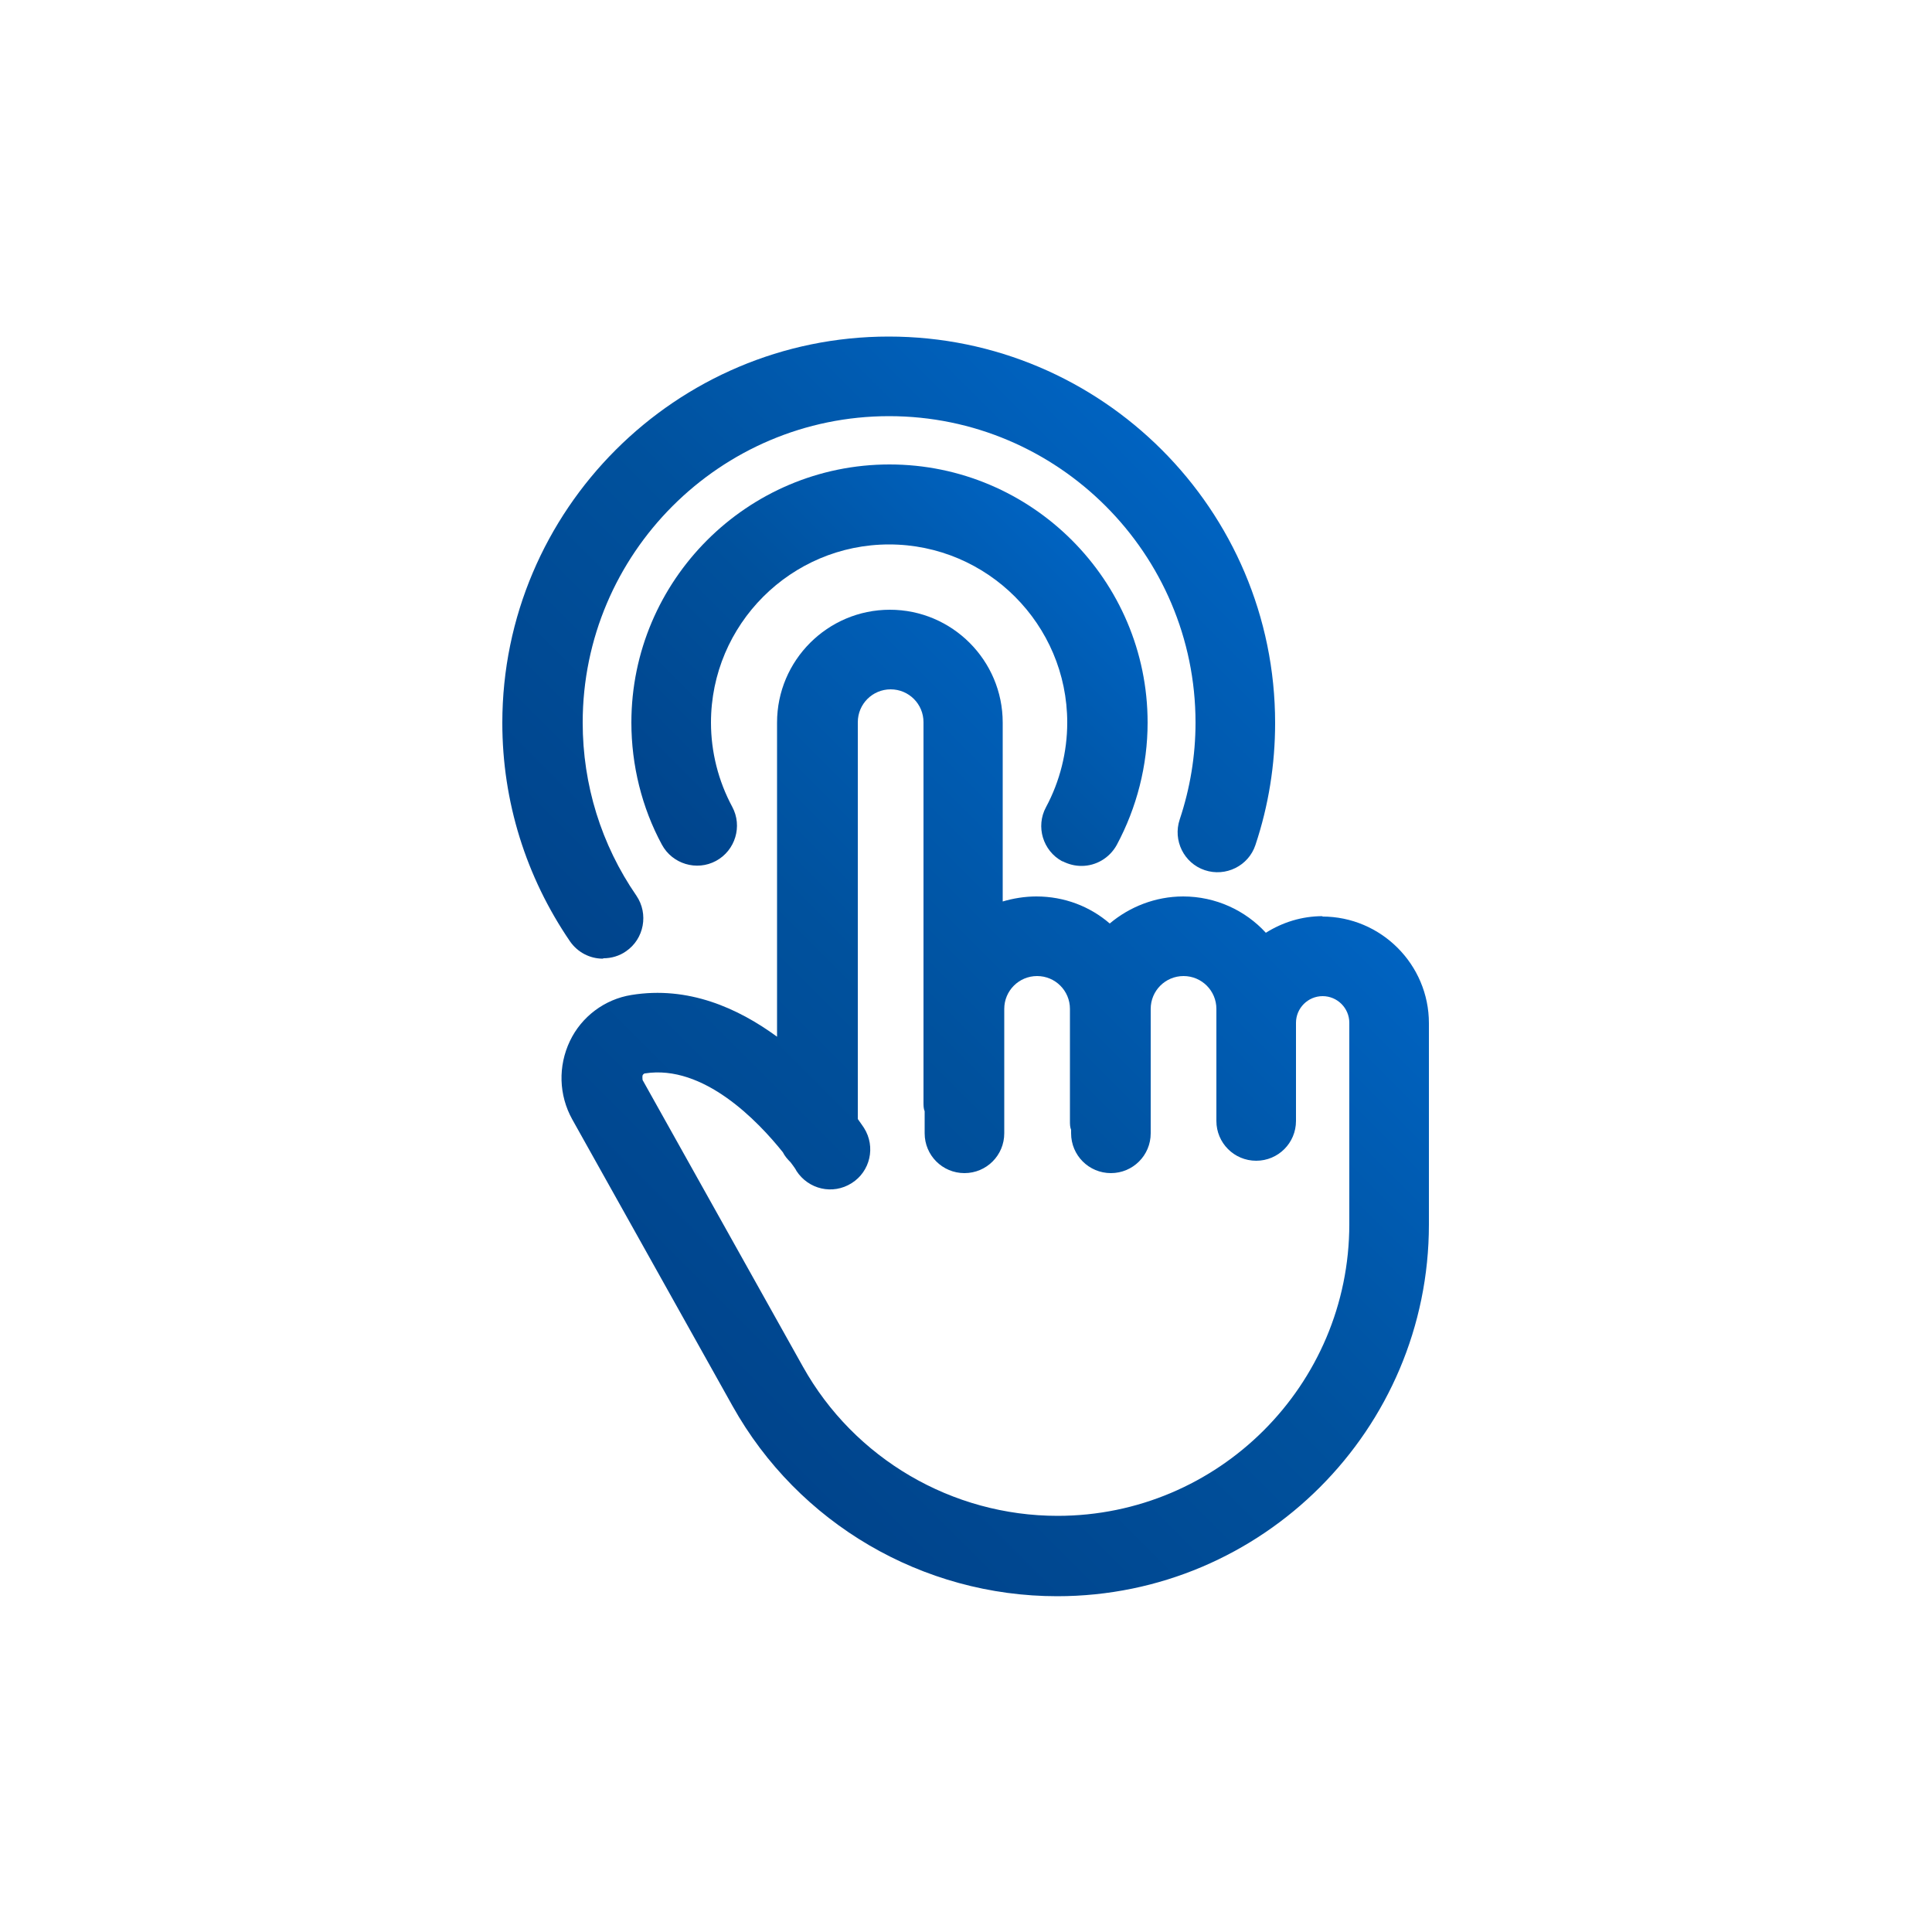 <svg xmlns="http://www.w3.org/2000/svg" xmlns:xlink="http://www.w3.org/1999/xlink" id="Camada_1" viewBox="0 0 50 50"><defs><style>.cls-1{fill:url(#Gradiente_sem_nome_21-3);}.cls-2{fill:url(#Gradiente_sem_nome_21);}.cls-3{fill:url(#Gradiente_sem_nome_21-2);}</style><linearGradient id="Gradiente_sem_nome_21" x1="18.6" y1="36.52" x2="33.39" y2="21.73" gradientUnits="userSpaceOnUse"><stop offset="0" stop-color="#00448c"></stop><stop offset=".51" stop-color="#00519d"></stop><stop offset="1" stop-color="#0063c1"></stop></linearGradient><linearGradient id="Gradiente_sem_nome_21-2" x1="15.72" y1="25.33" x2="29.75" y2="11.3" xlink:href="#Gradiente_sem_nome_21"></linearGradient><linearGradient id="Gradiente_sem_nome_21-3" x1="18.38" y1="23.18" x2="27.66" y2="13.9" xlink:href="#Gradiente_sem_nome_21"></linearGradient></defs><path class="cls-2" d="m34.23,23.71c-.54,0-1.04.16-1.47.43-.53-.58-1.3-.94-2.14-.94-.72,0-1.39.27-1.9.7-.51-.44-1.17-.7-1.9-.7-.3,0-.6.05-.87.13v-4.63c0-1.61-1.31-2.92-2.92-2.92s-2.92,1.31-2.92,2.92v8.13c-1.01-.74-2.3-1.32-3.77-1.08-.69.11-1.29.56-1.59,1.19-.31.65-.29,1.4.06,2.03l4.15,7.42c1.7,3.04,4.92,4.92,8.4,4.92,5.31,0,9.62-4.32,9.62-9.62v-5.21c0-1.52-1.24-2.76-2.76-2.76Zm.69,7.97c0,4.17-3.39,7.55-7.55,7.55-2.73,0-5.26-1.48-6.59-3.86l-4.15-7.42s-.01-.09,0-.12c.02-.04.05-.05.06-.05,1.52-.24,2.93,1.24,3.57,2.04.05.1.12.18.2.26.1.13.15.21.15.22.31.48.94.63,1.43.32.48-.3.63-.94.32-1.43-.01-.02-.07-.1-.16-.23v-10.27c0-.47.38-.85.85-.85s.85.38.85.85v9.84c0,.08,0,.16.03.23v.57c0,.57.46,1.03,1.03,1.03s1.03-.46,1.03-1.03v-3.22c0-.47.38-.85.85-.85s.85.38.85.85v2.9c0,.08,0,.16.03.23v.09c0,.57.46,1.03,1.03,1.03s1.03-.46,1.03-1.03v-3.22c0-.47.38-.85.85-.85s.85.38.85.85v2.9c0,.57.46,1.03,1.03,1.03s1.03-.46,1.03-1.03v-2.54c0-.38.31-.69.69-.69s.69.31.69.69v5.21Z"></path><path class="cls-3" d="m15.62,24.8c.2,0,.41-.06.58-.18.47-.32.59-.97.27-1.44-.91-1.32-1.39-2.87-1.39-4.48,0-4.37,3.56-7.93,7.93-7.93s7.93,3.56,7.93,7.93c0,.86-.14,1.7-.41,2.51-.18.54.11,1.13.65,1.31.54.18,1.13-.11,1.31-.65.34-1.02.51-2.08.51-3.16,0-5.52-4.49-10-10-10s-10,4.49-10,10c0,2.03.61,3.98,1.75,5.65.2.29.52.45.85.45Z"></path><path class="cls-1" d="m27.5,22.29c.16.08.32.12.49.12.37,0,.72-.2.91-.54.52-.97.8-2.06.8-3.17,0-3.68-3-6.68-6.68-6.68s-6.68,3-6.68,6.68c0,1.1.27,2.2.79,3.16.27.5.9.69,1.4.42.5-.27.69-.9.42-1.4-.36-.67-.55-1.42-.55-2.18,0-2.54,2.07-4.61,4.61-4.61s4.61,2.07,4.61,4.61c0,.76-.19,1.52-.55,2.19-.27.5-.08,1.13.42,1.4Z"></path></svg>